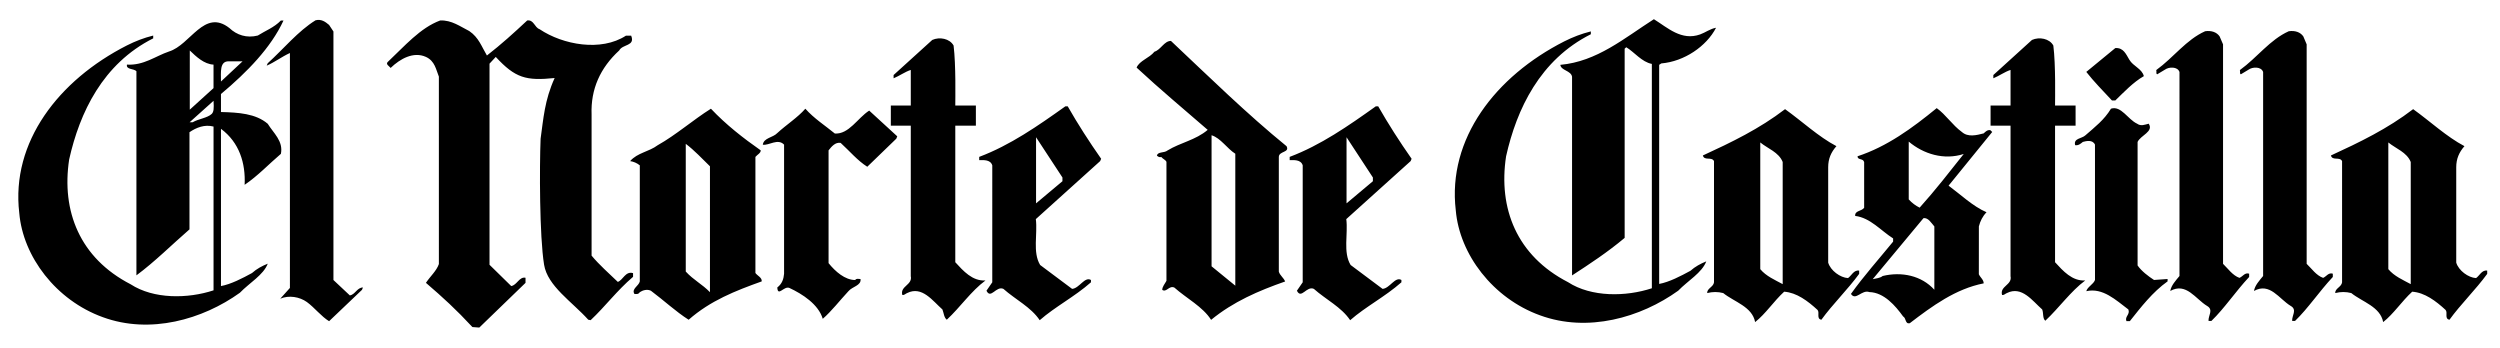 <?xml version="1.0" encoding="utf-8"?>
<!-- Generator: Adobe Illustrator 25.4.1, SVG Export Plug-In . SVG Version: 6.00 Build 0)  -->
<svg version="1.1" id="Capa_1" xmlns="http://www.w3.org/2000/svg" xmlns:xlink="http://www.w3.org/1999/xlink" x="0px" y="0px"
	 viewBox="0 0 1366 190" style="enable-background:new 0 0 1366 190;" xml:space="preserve">
<path d="M674.96,83.99C670.47,81.17,667,75.45,662,73.9v71.61l12.97,10.58V83.99 M639.8,22.36c20.9,19.69,41.5,39.89,63.18,57.53
	c1.86,3.59-4.23,2.57-4.23,5.89v62.63c0.55,2.05,2.64,3.34,3.45,5.39c-14.55,5.1-28.29,11-40.46,20.97
	c-4.49-7.16-13.48-11.76-20.08-17.65c-2.9-1.28-4.23,2.81-6.61,1.28c0-1.79,1.51-3.42,2.3-4.96V88.48c-0.27-1.01-2.04-1.69-2.84-2.7
	c-0.8,0.26-1.59,0-2.38-0.75c0.52-2.32,3.95-1.29,5.8-2.82c7.15-4.36,15.35-5.65,21.96-11.25c-12.96-11.27-25.91-22.01-38.85-34.03
	c1.58-3.82,6.87-5.11,9.76-8.69C634.25,27.23,636.09,22.36,639.8,22.36 M580.52,99.02v-2.04l-14.42-21.99v36.12L580.52,99.02z
	 M583.41,58.11c5.55,9.73,11.64,19.19,18.26,28.64l-0.54,1.27l-35.15,31.7c1.04,8.2-1.85,18.17,2.36,25.07l17.46,13.05
	c3.96-0.27,6.87-6.91,10.3-4.86v1.27c-9,7.94-19.56,13.3-28,20.71c-4.76-7.15-13.24-11.25-19.84-17.12
	c-3.97-1.81-6.87,5.87-9.25,1.01l3.17-4.61V90.34c-1.06-3.32-5.02-2.83-7.14-2.83v-1.79c16.93-6.38,31.98-16.87,47.06-27.61H583.41z
	 M1056.93,123.73c-1.56-1.75-3.37-5-5.97-4.5l-27.71,33.32c1.82-0.49,3.88-0.49,5.45-1.75c10.35-2.49,21.21-0.24,28.23,7.52V123.73z
	 M1072.99,84.13c-10.87,3.52-22.03,0-30.06-6.76v31.58c1.81,2.01,3.9,3.5,5.96,4.51C1057.47,103.93,1065.22,93.92,1072.99,84.13
	 M1071.96,72.11c3.37,3,8.04,1.76,11.93,0.77c1.04-1.01,2.08-2.02,3.61-1.77l1.05,1l-23.84,29.33c6.47,4.76,13.22,11.27,20.73,14.53
	c-2.17,2.23-3.45,4.86-4.18,7.73l-0.02,26.14c0.77,1.75,2.65,2.98,2.65,4.98c-15.29,3.01-28,12.29-40.43,21.81
	c-2.59,0.5-1.81-2.75-3.62-3.76c-4.17-5.76-10.36-13.05-18.41-13.28c-4.13-1.52-7.5,4.99-10.07,1c6.98-9.78,15.27-19.04,23.04-28.57
	v-1.75c-6.74-4.26-12.44-11.27-20.73-12.29c-0.26-2.99,3.37-2.44,4.9-4.44V88.6c-0.52-2.27-3.62-0.96-3.62-3.21
	c16.07-5.27,29.79-15.29,43.27-26.31C1063.15,62.58,1066.77,68.35,1071.96,72.11 M387.92,90.86c-4.23-4.1-8.46-8.69-13.22-12.27
	v69.79c4.23,4.62,9,6.91,13.22,11.27V90.86z M388.45,59.4c8.19,8.69,17.72,16.12,27.22,22.76c0,1.53-1.84,2.3-2.91,3.57v63.43
	c1.07,1.52,3.72,2.54,3.43,4.6c-14.28,5.11-28.02,10.48-39.91,20.95c-6.88-4.34-13.73-10.72-20.62-15.85
	c-2.1-1.02-4.49-0.26-6.07,0.78c-0.79,1.27-1.85,1-2.91,1c-1.84-2.8,2.36-4.35,2.91-6.89V90.34c-1.59-1.28-3.45-2.05-5.28-2.31
	c3.96-4.59,10.3-5.1,15.05-8.68C369.41,73.72,378.66,65.54,388.45,59.4 M974.06,88.52c-2.1-5.35-8.28-7.39-12.25-10.69v69.24
	c3.17,3.84,8.04,5.9,12.25,8.18V88.52z M1003.42,79.86c-2.93,3.32-4.5,6.89-4.5,11.49v52.16c1.31,4.35,6.59,8.2,10.83,8.44
	c1.85-1.26,3.18-4.6,6.09-4.09v1.78c-6.36,8.7-14.55,16.64-20.63,25.06c-2.89-0.5-0.79-3.83-2.11-5.35
	c-5.3-4.87-11.37-9.47-18.23-9.97c-5.82,5.35-10.05,12.02-15.87,16.61c-1.57-8.43-11.37-10.99-17.44-15.86
	c-2.91-0.75-5.82-0.75-8.72,0c-0.26-2.54,3.42-3.31,3.69-5.87V88.02c-1.32-2.57-5.28,0-6.09-3.07c15.6-7.17,30.95-14.59,44.92-25.31
	C984.65,66.28,993.63,74.72,1003.42,79.86 M105.26,66.81c3.25-1.91,8.04-2.32,10.44-4.58c1.09-1.13,1.24-2.89,0.98-7.15
	l-13.09,11.74H105.26z M120.73,44.54l11.81-11.04h-7.63C119.98,33.49,120.73,39.28,120.73,44.54 M116.67,35.31
	c-5.17-0.25-9.52-4.4-12.97-7.73v32.34l12.97-11.77V35.31z M154.9,11.22c-6.89,14.87-19.8,28.11-34.16,40.15v9.84
	c9.48,0.25,18.96,0.79,25.56,6.43c3.16,5.13,8.6,9.48,7.18,16.42c-6.61,5.63-12.62,12.05-19.81,16.92
	c0.57-11.79-2.88-23.14-12.93-30.59v85.92c5.46-1,11.79-4.29,16.95-7.12c2.59-2.31,5.46-3.84,8.61-5.12
	c-2.3,6.15-10.04,10.51-15.22,15.89c-20.37,14.62-49.07,22.83-74.91,13.34c-25.55-9.23-43.63-33.08-45.64-56.92
	C5.93,77.63,32.05,43.79,69.37,24.81c4.59-2.31,9.18-4.11,14.34-5.38v1.53C56.17,34.8,43.53,61.48,37.79,87.12
	c-4.28,28.2,5.75,53.86,33.59,68.21c12.65,8.2,31.22,7.94,45.3,3.31V69.15c-4.87-1.28-9.41,0.54-13.15,3.09v53.09
	c-9.75,8.46-18.94,17.69-28.99,25.12V38.91c-1.44-1.53-5.74-0.78-5.17-3.61c9.18,0.54,15.48-4.61,22.97-7.16
	c11.76-3.59,19.22-23.61,33-12.82c4.02,3.84,9.47,5.63,15.51,4.1c4.02-2.57,8.9-4.36,12.62-8.21H154.9z M750.15,99.02v-2.04
	l-14.4-21.99v36.12L750.15,99.02z M753.06,58.11c5.56,9.73,11.62,19.19,18.24,28.64l-0.52,1.27l-35.17,31.7
	c1.04,8.2-1.86,18.17,2.37,25.07l17.45,13.05c3.96-0.27,6.88-6.91,10.3-4.86v1.27c-9,7.94-19.56,13.3-28,20.71
	c-4.76-7.15-13.24-11.25-19.84-17.12c-3.96-1.81-6.87,5.87-9.26,1.01l3.17-4.61V90.34c-1.05-3.32-5.01-2.83-7.12-2.83v-1.79
	c16.92-6.38,31.97-16.87,47.05-27.61H753.06z M1317.23,88.52c-2.11-5.35-8.28-7.39-12.25-10.69v69.24c3.17,3.84,8.04,5.9,12.25,8.18
	V88.52z M1346.58,79.86c-2.91,3.32-4.49,6.89-4.49,11.49v52.16c1.32,4.35,6.6,8.2,10.83,8.44c1.85-1.26,3.19-4.6,6.09-4.09v1.78
	c-6.34,8.7-14.53,16.64-20.61,25.06c-2.91-0.5-0.8-3.83-2.13-5.35c-5.29-4.87-11.35-9.47-18.24-9.97
	c-5.81,5.35-10.05,12.02-15.86,16.61c-1.6-8.43-11.37-10.99-17.43-15.86c-2.92-0.75-5.82-0.75-8.74,0
	c-0.25-2.54,3.43-3.31,3.71-5.87V88.02c-1.32-2.57-5.28,0-6.1-3.07c15.61-7.17,30.95-14.59,44.94-25.31
	C1327.82,66.28,1336.8,74.72,1346.58,79.86 M256.41,16.97c5.21,3.53,6.77,8.57,9.64,13.36c8.07-6.29,14.47-12.1,22.02-19.15
	c3.65-0.5,3.92,3.79,6.77,4.78c12.76,8.57,33.61,12.35,47.15,3.54h2.88c2.33,5.78-4.69,4.54-6.53,8.06
	c-10.4,9.56-15.62,21.15-15.1,35.01v77.1c4.17,5.05,9.38,9.57,14.33,14.36c2.87-1,4.17-6.05,8.33-4.79v2.02
	c-8.85,7.55-15.11,16.1-23.18,23.68l-1.3-0.25c-8.86-9.83-22.27-18.4-24.14-30.07c-2.52-15.54-2.52-53.49-1.9-68.8
	c1.53-10.85,2.14-21.06,7.68-33.19c-15.66,1.6-21.52,0-32.18-11.53l-3.41,3.67v109.9l11.86,11.63c3.12-0.5,4.43-5.29,7.81-4.53v2.78
	l-25.26,24.43l-3.76-0.28c-8.85-9.54-16.03-16.12-25.4-24.16c2.33-3.53,5.79-6.5,7.08-10.27V41.86c-1.55-3.78-2.14-8.51-7.08-10.77
	c-6.79-3.05-14.08,1-19.27,6.03c-0.79-1.01-2.87-2-1.58-3.27c9.13-8.57,17.72-18.64,28.66-22.67
	C246.77,10.92,251.45,14.47,256.41,16.97 M179.81,13.62l2.38,3.59V153l8.98,8.43c2.91-0.51,3.97-4.35,7.14-4.35l-0.52,1.29
	l-17.97,17.13c-4.25-2.56-7.94-7.42-12.16-10.49c-3.95-2.82-9.78-3.85-14.53-1.8l5.28-5.88V28.96c-4.5,2.05-8.46,5.13-12.68,6.91
	l0.54-1.29c8.72-7.91,16.65-17.64,26.15-23.49C175.56,10.3,177.69,11.84,179.81,13.62 M1212.8,19.89l1.87,4.34v119.93
	c2.63,2.54,5.29,6.39,8.98,7.67c1.85-0.77,2.93-3.07,5.28-2.29v1.8c-7.39,7.9-13.47,17.12-20.61,24.01h-1.57
	c-0.28-2.81,2.88-6.12-0.81-8.19c-6.33-3.82-11.38-13.03-20.11-8.18c0.54-3.06,2.92-5.61,5.04-8.17V39.33
	c-1.06-3.07-5.83-2.83-7.93-1.28c-1.33,0.75-2.9,1.78-4.23,2.54c-0.8-0.25-0.25-1.27-0.53-2.31c9.52-6.9,16.38-16.61,26.7-21.21
	C1208.32,16.56,1211.23,17.59,1212.8,19.89 M521.04,24.88c1.32,10.69,0.93,29,0.93,32.77h11.25v11.01h-11.25v74.62
	c4.29,4.67,9.36,10.47,16.52,9.95c-7.94,5.88-13.75,14.58-21.16,21.47c-1.59-1.27-1.59-3.57-2.39-5.61
	c-5.27-4.61-11.1-13.06-19.29-8.96c-0.79,0.27-1.58,1.29-2.63,1.02c-1.32-4.86,5.69-5.42,4.63-10.25V68.66h-10.9V57.65h10.9V38.21
	c-3.18,1.03-6.21,3.28-9.39,4.57v-1.79l21.14-19.17C513.36,20.03,518.91,21.04,521.04,24.88 M1163.48,32.65
	c2.11,3.59,6.87,4.86,7.92,8.95c-5.81,3.32-10.84,8.69-15.58,13.28h-1.86c-4.76-5.11-10.04-10.47-14.01-15.59l15.87-13.04
	C1160.31,26.01,1161.62,29.58,1163.48,32.65 M1174.05,67.59c2.91,4.33-4.5,6.39-6.07,9.96v67.5c2.11,3.06,5.81,5.88,8.98,7.93
	l7.41-0.53v1.29c-8.21,5.86-14.53,14.06-20.63,21.74h-1.85c-1.05-2.56,2.13-3.59,1.05-6.39c-6.84-5.13-14-12.03-22.98-9.98
	c0.54-2.31,3.97-3.83,4.75-6.13l-0.01-73.96c-1.32-2.81-4.75-1.98-6.61-1.48c-1.31,1.03-2.36,2.04-4.22,1.79
	c-1.05-3.83,3.7-3.57,5.56-5.36c5.28-4.61,10.31-8.44,14.02-14.59c5.54-1.79,9.23,5.89,14.26,8.2
	C1169.84,69.12,1171.94,68.09,1174.05,67.59 M440.04,59.4c4.76,5.36,10.83,9.21,16.12,13.56c7.68,0.49,12.42-8.45,18.77-12.53
	l15.33,14.06l-0.52,1.29l-15.86,15.34c-5.3-3.34-9.78-8.7-14.55-13.04c-2.89-0.52-5.01,2.03-6.6,4.09v61.61
	c3.71,4.61,8.98,9.22,14.54,9.22c0.78-1.03,1.86-0.53,2.92-0.53c0.52,3.57-4.49,4.08-6.61,6.65c-4.78,5.12-9.26,10.98-14.02,15.08
	c-2.37-7.93-11.11-13.55-18.24-16.87c-2.91-1.29-6.35,5.11-6.6-0.26c2.65-2.03,3.46-4.67,3.7-7.48V79.03
	c-3.42-3.57-8.2,0.56-11.63,0.05c0.52-3.83,5.54-3.83,7.93-6.38C429.73,68.09,435.82,64.25,440.04,59.4 M1258.53,19.89l1.83,4.34
	v119.93c2.67,2.54,5.29,6.39,9,7.67c1.85-0.77,2.89-3.07,5.29-2.29v1.8c-7.4,7.9-13.49,17.12-20.63,24.01h-1.58
	c-0.27-2.81,2.9-6.12-0.79-8.19c-6.37-3.82-11.36-13.03-20.08-8.18c0.52-3.06,2.9-5.61,5-8.17V39.33c-1.05-3.07-5.81-2.83-7.93-1.28
	c-1.3,0.75-2.92,1.78-4.22,2.54c-0.78-0.25-0.27-1.27-0.54-2.31c9.53-6.9,16.41-16.61,26.7-21.21
	C1254.03,16.56,1256.94,17.59,1258.53,19.89 M1121.94,24.88c1.34,10.69,0.94,29,0.94,32.77h11.22v11.01h-11.22v74.62
	c4.29,4.67,9.37,10.47,16.52,9.95c-7.93,5.88-14.43,15.11-21.84,22.02c-1.58-1.28-0.9-4.12-1.7-6.16
	c-5.29-4.61-11.09-13.06-19.29-8.96c-0.81,0.27-1.59,1.29-2.65,1.02c-1.34-4.86,5.7-5.42,4.64-10.25V68.66h-10.91V57.65h10.91V38.21
	c-3.18,1.03-6.22,3.28-9.4,4.57v-1.79l21.12-19.17C1114.28,20.03,1119.84,21.04,1121.94,24.88 M906.58,155.14
	c5.52-1.02,11.86-4.34,17.07-7.18c2.61-2.31,5.49-3.86,8.66-5.15c-2.31,6.2-10.1,10.6-15.33,16.02
	c-20.54,14.76-49.48,23.02-75.53,13.46c-25.77-9.31-43.99-33.35-46.02-57.4c-4.63-39.05,21.7-73.19,59.33-92.3
	c4.65-2.33,9.28-4.13,14.47-5.43v1.55c-27.77,13.95-40.52,40.85-46.31,66.7c-4.34,28.45,5.78,54.3,33.87,68.78
	c12.74,8.27,31.6,7.99,45.78,3.32V34.92c-5.51-1.03-9.63-6.52-13.98-9.11l-0.88,0.79v103.38c-9.27,7.78-19.15,14.29-28.74,20.51
	V41.92c-0.56-3.38-6.1-3.38-6.4-6.49c20.05-1.81,34.85-14.54,51.12-24.94c7.53,4.68,15.08,11.96,25.26,8.32
	c2.9-1.03,5.51-3.11,8.7-3.64c-5.22,10.14-17.42,18.44-29.9,19.48l-1.18,0.77V155.14z"/>
</svg>
